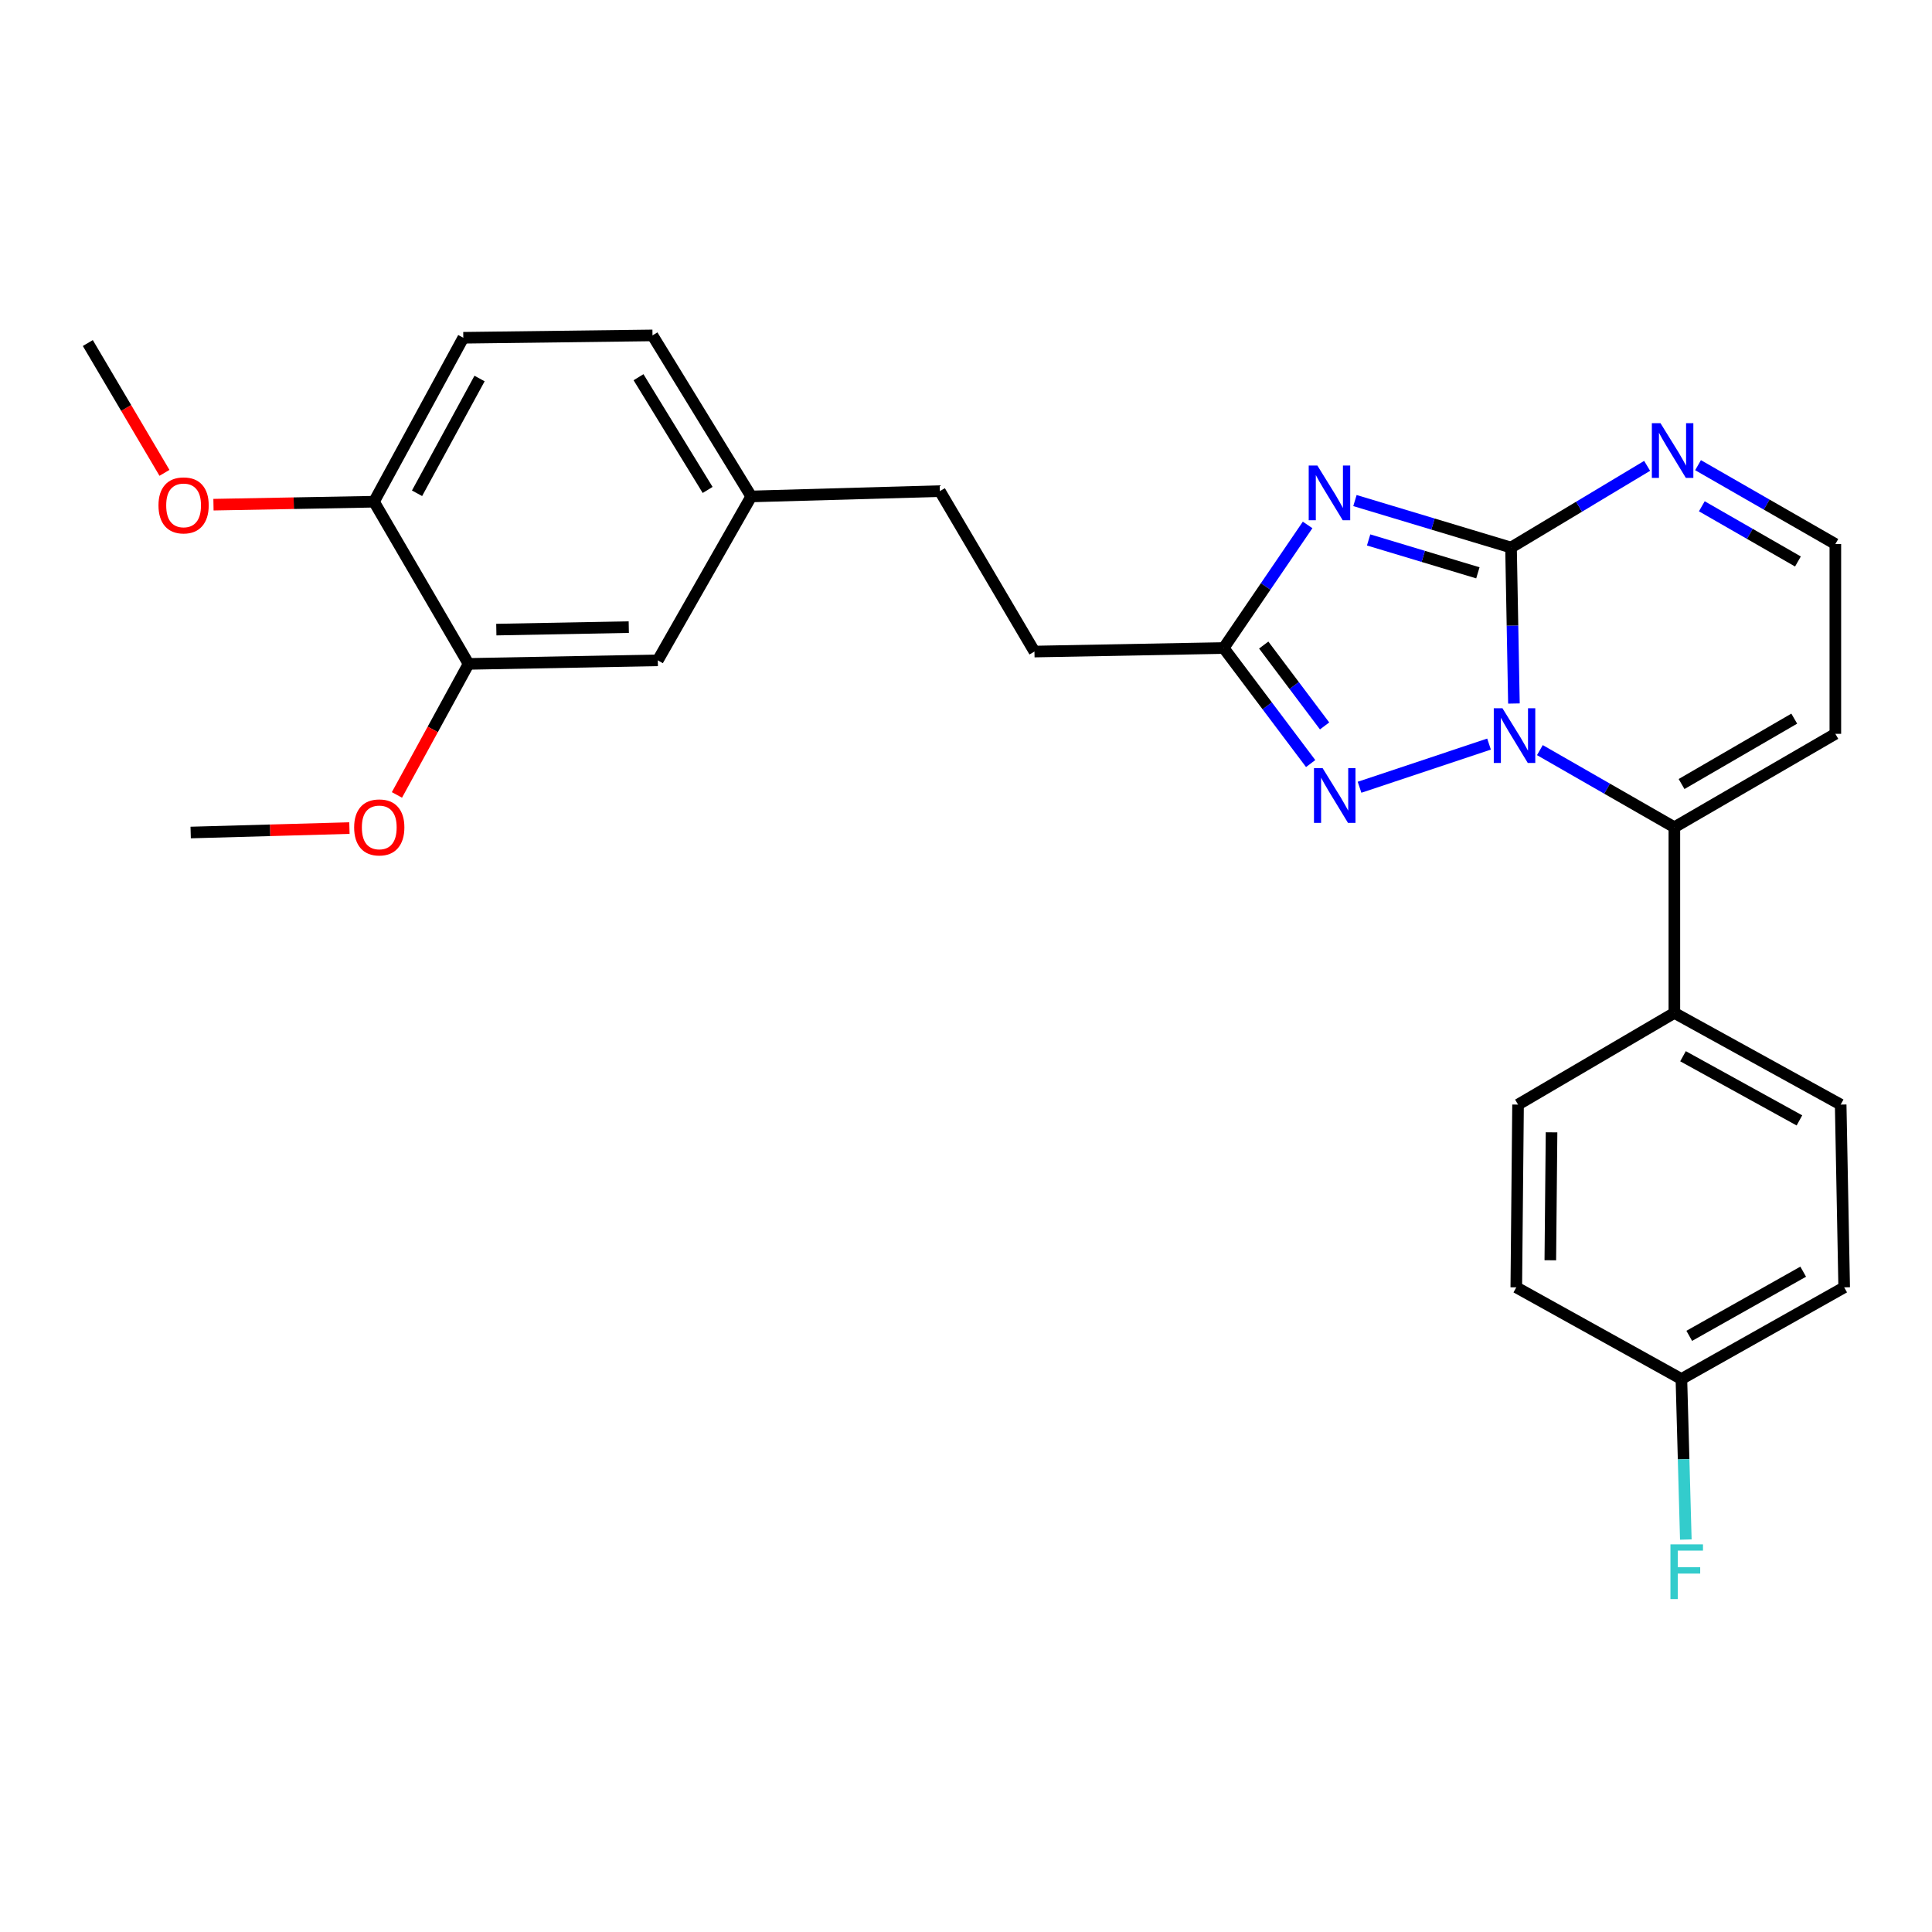 <?xml version='1.0' encoding='iso-8859-1'?>
<svg version='1.1' baseProfile='full'
              xmlns='http://www.w3.org/2000/svg'
                      xmlns:rdkit='http://www.rdkit.org/xml'
                      xmlns:xlink='http://www.w3.org/1999/xlink'
                  xml:space='preserve'
width='1000px' height='1000px' viewBox='0 0 1000 1000'>
<!-- END OF HEADER -->
<rect style='opacity:1.0;fill:#FFFFFF;stroke:none' width='1000' height='1000' x='0' y='0'> </rect>
<path class='bond-0' d='M 783.607,364.14 L 782.854,323.774' style='fill:none;fill-rule:evenodd;stroke:#0000FF;stroke-width:6px;stroke-linecap:butt;stroke-linejoin:miter;stroke-opacity:1' />
<path class='bond-0' d='M 782.854,323.774 L 782.101,283.408' style='fill:none;fill-rule:evenodd;stroke:#000000;stroke-width:6px;stroke-linecap:butt;stroke-linejoin:miter;stroke-opacity:1' />
<path class='bond-2' d='M 770.724,385.132 L 703.698,407.481' style='fill:none;fill-rule:evenodd;stroke:#0000FF;stroke-width:6px;stroke-linecap:butt;stroke-linejoin:miter;stroke-opacity:1' />
<path class='bond-3' d='M 797.04,388.26 L 831.844,408.221' style='fill:none;fill-rule:evenodd;stroke:#0000FF;stroke-width:6px;stroke-linecap:butt;stroke-linejoin:miter;stroke-opacity:1' />
<path class='bond-3' d='M 831.844,408.221 L 866.648,428.182' style='fill:none;fill-rule:evenodd;stroke:#000000;stroke-width:6px;stroke-linecap:butt;stroke-linejoin:miter;stroke-opacity:1' />
<path class='bond-1' d='M 782.101,283.408 L 741.71,271.248' style='fill:none;fill-rule:evenodd;stroke:#000000;stroke-width:6px;stroke-linecap:butt;stroke-linejoin:miter;stroke-opacity:1' />
<path class='bond-1' d='M 741.71,271.248 L 701.319,259.088' style='fill:none;fill-rule:evenodd;stroke:#0000FF;stroke-width:6px;stroke-linecap:butt;stroke-linejoin:miter;stroke-opacity:1' />
<path class='bond-1' d='M 764.945,296.495 L 736.671,287.983' style='fill:none;fill-rule:evenodd;stroke:#000000;stroke-width:6px;stroke-linecap:butt;stroke-linejoin:miter;stroke-opacity:1' />
<path class='bond-1' d='M 736.671,287.983 L 708.398,279.47' style='fill:none;fill-rule:evenodd;stroke:#0000FF;stroke-width:6px;stroke-linecap:butt;stroke-linejoin:miter;stroke-opacity:1' />
<path class='bond-5' d='M 782.101,283.408 L 817.329,262.265' style='fill:none;fill-rule:evenodd;stroke:#000000;stroke-width:6px;stroke-linecap:butt;stroke-linejoin:miter;stroke-opacity:1' />
<path class='bond-5' d='M 817.329,262.265 L 852.557,241.121' style='fill:none;fill-rule:evenodd;stroke:#0000FF;stroke-width:6px;stroke-linecap:butt;stroke-linejoin:miter;stroke-opacity:1' />
<path class='bond-27' d='M 676.817,271.705 L 655.101,303.563' style='fill:none;fill-rule:evenodd;stroke:#0000FF;stroke-width:6px;stroke-linecap:butt;stroke-linejoin:miter;stroke-opacity:1' />
<path class='bond-27' d='M 655.101,303.563 L 633.385,335.42' style='fill:none;fill-rule:evenodd;stroke:#000000;stroke-width:6px;stroke-linecap:butt;stroke-linejoin:miter;stroke-opacity:1' />
<path class='bond-4' d='M 678.396,395.215 L 655.89,365.318' style='fill:none;fill-rule:evenodd;stroke:#0000FF;stroke-width:6px;stroke-linecap:butt;stroke-linejoin:miter;stroke-opacity:1' />
<path class='bond-4' d='M 655.89,365.318 L 633.385,335.42' style='fill:none;fill-rule:evenodd;stroke:#000000;stroke-width:6px;stroke-linecap:butt;stroke-linejoin:miter;stroke-opacity:1' />
<path class='bond-4' d='M 685.607,375.735 L 669.853,354.807' style='fill:none;fill-rule:evenodd;stroke:#0000FF;stroke-width:6px;stroke-linecap:butt;stroke-linejoin:miter;stroke-opacity:1' />
<path class='bond-4' d='M 669.853,354.807 L 654.099,333.879' style='fill:none;fill-rule:evenodd;stroke:#000000;stroke-width:6px;stroke-linecap:butt;stroke-linejoin:miter;stroke-opacity:1' />
<path class='bond-6' d='M 866.648,428.182 L 949.972,379.83' style='fill:none;fill-rule:evenodd;stroke:#000000;stroke-width:6px;stroke-linecap:butt;stroke-linejoin:miter;stroke-opacity:1' />
<path class='bond-6' d='M 870.375,405.813 L 928.702,371.967' style='fill:none;fill-rule:evenodd;stroke:#000000;stroke-width:6px;stroke-linecap:butt;stroke-linejoin:miter;stroke-opacity:1' />
<path class='bond-7' d='M 866.648,428.182 L 866.648,524.284' style='fill:none;fill-rule:evenodd;stroke:#000000;stroke-width:6px;stroke-linecap:butt;stroke-linejoin:miter;stroke-opacity:1' />
<path class='bond-15' d='M 633.385,335.42 L 535.429,337.246' style='fill:none;fill-rule:evenodd;stroke:#000000;stroke-width:6px;stroke-linecap:butt;stroke-linejoin:miter;stroke-opacity:1' />
<path class='bond-28' d='M 878.904,240.775 L 914.438,261.184' style='fill:none;fill-rule:evenodd;stroke:#0000FF;stroke-width:6px;stroke-linecap:butt;stroke-linejoin:miter;stroke-opacity:1' />
<path class='bond-28' d='M 914.438,261.184 L 949.972,281.593' style='fill:none;fill-rule:evenodd;stroke:#000000;stroke-width:6px;stroke-linecap:butt;stroke-linejoin:miter;stroke-opacity:1' />
<path class='bond-28' d='M 880.86,262.052 L 905.734,276.339' style='fill:none;fill-rule:evenodd;stroke:#0000FF;stroke-width:6px;stroke-linecap:butt;stroke-linejoin:miter;stroke-opacity:1' />
<path class='bond-28' d='M 905.734,276.339 L 930.608,290.625' style='fill:none;fill-rule:evenodd;stroke:#000000;stroke-width:6px;stroke-linecap:butt;stroke-linejoin:miter;stroke-opacity:1' />
<path class='bond-9' d='M 949.972,379.83 L 949.972,281.593' style='fill:none;fill-rule:evenodd;stroke:#000000;stroke-width:6px;stroke-linecap:butt;stroke-linejoin:miter;stroke-opacity:1' />
<path class='bond-12' d='M 866.648,524.284 L 952.73,571.732' style='fill:none;fill-rule:evenodd;stroke:#000000;stroke-width:6px;stroke-linecap:butt;stroke-linejoin:miter;stroke-opacity:1' />
<path class='bond-12' d='M 871.124,546.706 L 931.381,579.92' style='fill:none;fill-rule:evenodd;stroke:#000000;stroke-width:6px;stroke-linecap:butt;stroke-linejoin:miter;stroke-opacity:1' />
<path class='bond-13' d='M 866.648,524.284 L 785.741,571.732' style='fill:none;fill-rule:evenodd;stroke:#000000;stroke-width:6px;stroke-linecap:butt;stroke-linejoin:miter;stroke-opacity:1' />
<path class='bond-8' d='M 242.532,343.634 L 340.478,341.79' style='fill:none;fill-rule:evenodd;stroke:#000000;stroke-width:6px;stroke-linecap:butt;stroke-linejoin:miter;stroke-opacity:1' />
<path class='bond-8' d='M 256.895,325.884 L 325.457,324.593' style='fill:none;fill-rule:evenodd;stroke:#000000;stroke-width:6px;stroke-linecap:butt;stroke-linejoin:miter;stroke-opacity:1' />
<path class='bond-21' d='M 242.532,343.634 L 223.992,377.544' style='fill:none;fill-rule:evenodd;stroke:#000000;stroke-width:6px;stroke-linecap:butt;stroke-linejoin:miter;stroke-opacity:1' />
<path class='bond-21' d='M 223.992,377.544 L 205.453,411.453' style='fill:none;fill-rule:evenodd;stroke:#FF0000;stroke-width:6px;stroke-linecap:butt;stroke-linejoin:miter;stroke-opacity:1' />
<path class='bond-30' d='M 242.532,343.634 L 193.578,259.689' style='fill:none;fill-rule:evenodd;stroke:#000000;stroke-width:6px;stroke-linecap:butt;stroke-linejoin:miter;stroke-opacity:1' />
<path class='bond-10' d='M 193.578,259.689 L 239.803,174.83' style='fill:none;fill-rule:evenodd;stroke:#000000;stroke-width:6px;stroke-linecap:butt;stroke-linejoin:miter;stroke-opacity:1' />
<path class='bond-10' d='M 215.859,255.32 L 248.217,195.919' style='fill:none;fill-rule:evenodd;stroke:#000000;stroke-width:6px;stroke-linecap:butt;stroke-linejoin:miter;stroke-opacity:1' />
<path class='bond-24' d='M 193.578,259.689 L 152.036,260.454' style='fill:none;fill-rule:evenodd;stroke:#000000;stroke-width:6px;stroke-linecap:butt;stroke-linejoin:miter;stroke-opacity:1' />
<path class='bond-24' d='M 152.036,260.454 L 110.494,261.219' style='fill:none;fill-rule:evenodd;stroke:#FF0000;stroke-width:6px;stroke-linecap:butt;stroke-linejoin:miter;stroke-opacity:1' />
<path class='bond-11' d='M 340.478,341.79 L 388.839,256.96' style='fill:none;fill-rule:evenodd;stroke:#000000;stroke-width:6px;stroke-linecap:butt;stroke-linejoin:miter;stroke-opacity:1' />
<path class='bond-20' d='M 952.73,571.732 L 954.545,666.329' style='fill:none;fill-rule:evenodd;stroke:#000000;stroke-width:6px;stroke-linecap:butt;stroke-linejoin:miter;stroke-opacity:1' />
<path class='bond-19' d='M 785.741,571.732 L 784.829,666.329' style='fill:none;fill-rule:evenodd;stroke:#000000;stroke-width:6px;stroke-linecap:butt;stroke-linejoin:miter;stroke-opacity:1' />
<path class='bond-19' d='M 803.08,586.09 L 802.441,652.308' style='fill:none;fill-rule:evenodd;stroke:#000000;stroke-width:6px;stroke-linecap:butt;stroke-linejoin:miter;stroke-opacity:1' />
<path class='bond-14' d='M 239.803,174.83 L 337.73,173.607' style='fill:none;fill-rule:evenodd;stroke:#000000;stroke-width:6px;stroke-linecap:butt;stroke-linejoin:miter;stroke-opacity:1' />
<path class='bond-23' d='M 535.429,337.246 L 486.475,254.203' style='fill:none;fill-rule:evenodd;stroke:#000000;stroke-width:6px;stroke-linecap:butt;stroke-linejoin:miter;stroke-opacity:1' />
<path class='bond-16' d='M 388.839,256.96 L 486.475,254.203' style='fill:none;fill-rule:evenodd;stroke:#000000;stroke-width:6px;stroke-linecap:butt;stroke-linejoin:miter;stroke-opacity:1' />
<path class='bond-18' d='M 388.839,256.96 L 337.73,173.607' style='fill:none;fill-rule:evenodd;stroke:#000000;stroke-width:6px;stroke-linecap:butt;stroke-linejoin:miter;stroke-opacity:1' />
<path class='bond-18' d='M 366.274,253.593 L 330.498,195.245' style='fill:none;fill-rule:evenodd;stroke:#000000;stroke-width:6px;stroke-linecap:butt;stroke-linejoin:miter;stroke-opacity:1' />
<path class='bond-17' d='M 870.289,713.778 L 784.829,666.329' style='fill:none;fill-rule:evenodd;stroke:#000000;stroke-width:6px;stroke-linecap:butt;stroke-linejoin:miter;stroke-opacity:1' />
<path class='bond-22' d='M 870.289,713.778 L 871.434,755.322' style='fill:none;fill-rule:evenodd;stroke:#000000;stroke-width:6px;stroke-linecap:butt;stroke-linejoin:miter;stroke-opacity:1' />
<path class='bond-22' d='M 871.434,755.322 L 872.578,796.866' style='fill:none;fill-rule:evenodd;stroke:#33CCCC;stroke-width:6px;stroke-linecap:butt;stroke-linejoin:miter;stroke-opacity:1' />
<path class='bond-29' d='M 870.289,713.778 L 954.545,666.329' style='fill:none;fill-rule:evenodd;stroke:#000000;stroke-width:6px;stroke-linecap:butt;stroke-linejoin:miter;stroke-opacity:1' />
<path class='bond-29' d='M 874.352,691.433 L 933.331,658.218' style='fill:none;fill-rule:evenodd;stroke:#000000;stroke-width:6px;stroke-linecap:butt;stroke-linejoin:miter;stroke-opacity:1' />
<path class='bond-25' d='M 180.865,428.614 L 139.777,429.762' style='fill:none;fill-rule:evenodd;stroke:#FF0000;stroke-width:6px;stroke-linecap:butt;stroke-linejoin:miter;stroke-opacity:1' />
<path class='bond-25' d='M 139.777,429.762 L 98.69,430.91' style='fill:none;fill-rule:evenodd;stroke:#000000;stroke-width:6px;stroke-linecap:butt;stroke-linejoin:miter;stroke-opacity:1' />
<path class='bond-26' d='M 85.133,244.747 L 65.294,211.153' style='fill:none;fill-rule:evenodd;stroke:#FF0000;stroke-width:6px;stroke-linecap:butt;stroke-linejoin:miter;stroke-opacity:1' />
<path class='bond-26' d='M 65.294,211.153 L 45.455,177.559' style='fill:none;fill-rule:evenodd;stroke:#000000;stroke-width:6px;stroke-linecap:butt;stroke-linejoin:miter;stroke-opacity:1' />
<path  class='atom-0' d='M 777.656 366.573
L 786.936 381.573
Q 787.856 383.053, 789.336 385.733
Q 790.816 388.413, 790.896 388.573
L 790.896 366.573
L 794.656 366.573
L 794.656 394.893
L 790.776 394.893
L 780.816 378.493
Q 779.656 376.573, 778.416 374.373
Q 777.216 372.173, 776.856 371.493
L 776.856 394.893
L 773.176 394.893
L 773.176 366.573
L 777.656 366.573
' fill='#0000FF'/>
<path  class='atom-2' d='M 681.865 240.956
L 691.145 255.956
Q 692.065 257.436, 693.545 260.116
Q 695.025 262.796, 695.105 262.956
L 695.105 240.956
L 698.865 240.956
L 698.865 269.276
L 694.985 269.276
L 685.025 252.876
Q 683.865 250.956, 682.625 248.756
Q 681.425 246.556, 681.065 245.876
L 681.065 269.276
L 677.385 269.276
L 677.385 240.956
L 681.865 240.956
' fill='#0000FF'/>
<path  class='atom-3' d='M 684.594 397.604
L 693.874 412.604
Q 694.794 414.084, 696.274 416.764
Q 697.754 419.444, 697.834 419.604
L 697.834 397.604
L 701.594 397.604
L 701.594 425.924
L 697.714 425.924
L 687.754 409.524
Q 686.594 407.604, 685.354 405.404
Q 684.154 403.204, 683.794 402.524
L 683.794 425.924
L 680.114 425.924
L 680.114 397.604
L 684.594 397.604
' fill='#0000FF'/>
<path  class='atom-6' d='M 859.475 219.052
L 868.755 234.052
Q 869.675 235.532, 871.155 238.212
Q 872.635 240.892, 872.715 241.052
L 872.715 219.052
L 876.475 219.052
L 876.475 247.372
L 872.595 247.372
L 862.635 230.972
Q 861.475 229.052, 860.235 226.852
Q 859.035 224.652, 858.675 223.972
L 858.675 247.372
L 854.995 247.372
L 854.995 219.052
L 859.475 219.052
' fill='#0000FF'/>
<path  class='atom-22' d='M 183.306 428.262
Q 183.306 421.462, 186.666 417.662
Q 190.026 413.862, 196.306 413.862
Q 202.586 413.862, 205.946 417.662
Q 209.306 421.462, 209.306 428.262
Q 209.306 435.142, 205.906 439.062
Q 202.506 442.942, 196.306 442.942
Q 190.066 442.942, 186.666 439.062
Q 183.306 435.182, 183.306 428.262
M 196.306 439.742
Q 200.626 439.742, 202.946 436.862
Q 205.306 433.942, 205.306 428.262
Q 205.306 422.702, 202.946 419.902
Q 200.626 417.062, 196.306 417.062
Q 191.986 417.062, 189.626 419.862
Q 187.306 422.662, 187.306 428.262
Q 187.306 433.982, 189.626 436.862
Q 191.986 439.742, 196.306 439.742
' fill='#FF0000'/>
<path  class='atom-23' d='M 864.617 799.36
L 881.457 799.36
L 881.457 802.6
L 868.417 802.6
L 868.417 811.2
L 880.017 811.2
L 880.017 814.48
L 868.417 814.48
L 868.417 827.68
L 864.617 827.68
L 864.617 799.36
' fill='#33CCCC'/>
<path  class='atom-25' d='M 82.03 261.584
Q 82.03 254.784, 85.39 250.984
Q 88.75 247.184, 95.03 247.184
Q 101.31 247.184, 104.67 250.984
Q 108.03 254.784, 108.03 261.584
Q 108.03 268.464, 104.63 272.384
Q 101.23 276.264, 95.03 276.264
Q 88.79 276.264, 85.39 272.384
Q 82.03 268.504, 82.03 261.584
M 95.03 273.064
Q 99.35 273.064, 101.67 270.184
Q 104.03 267.264, 104.03 261.584
Q 104.03 256.024, 101.67 253.224
Q 99.35 250.384, 95.03 250.384
Q 90.71 250.384, 88.35 253.184
Q 86.03 255.984, 86.03 261.584
Q 86.03 267.304, 88.35 270.184
Q 90.71 273.064, 95.03 273.064
' fill='#FF0000'/>
</svg>
